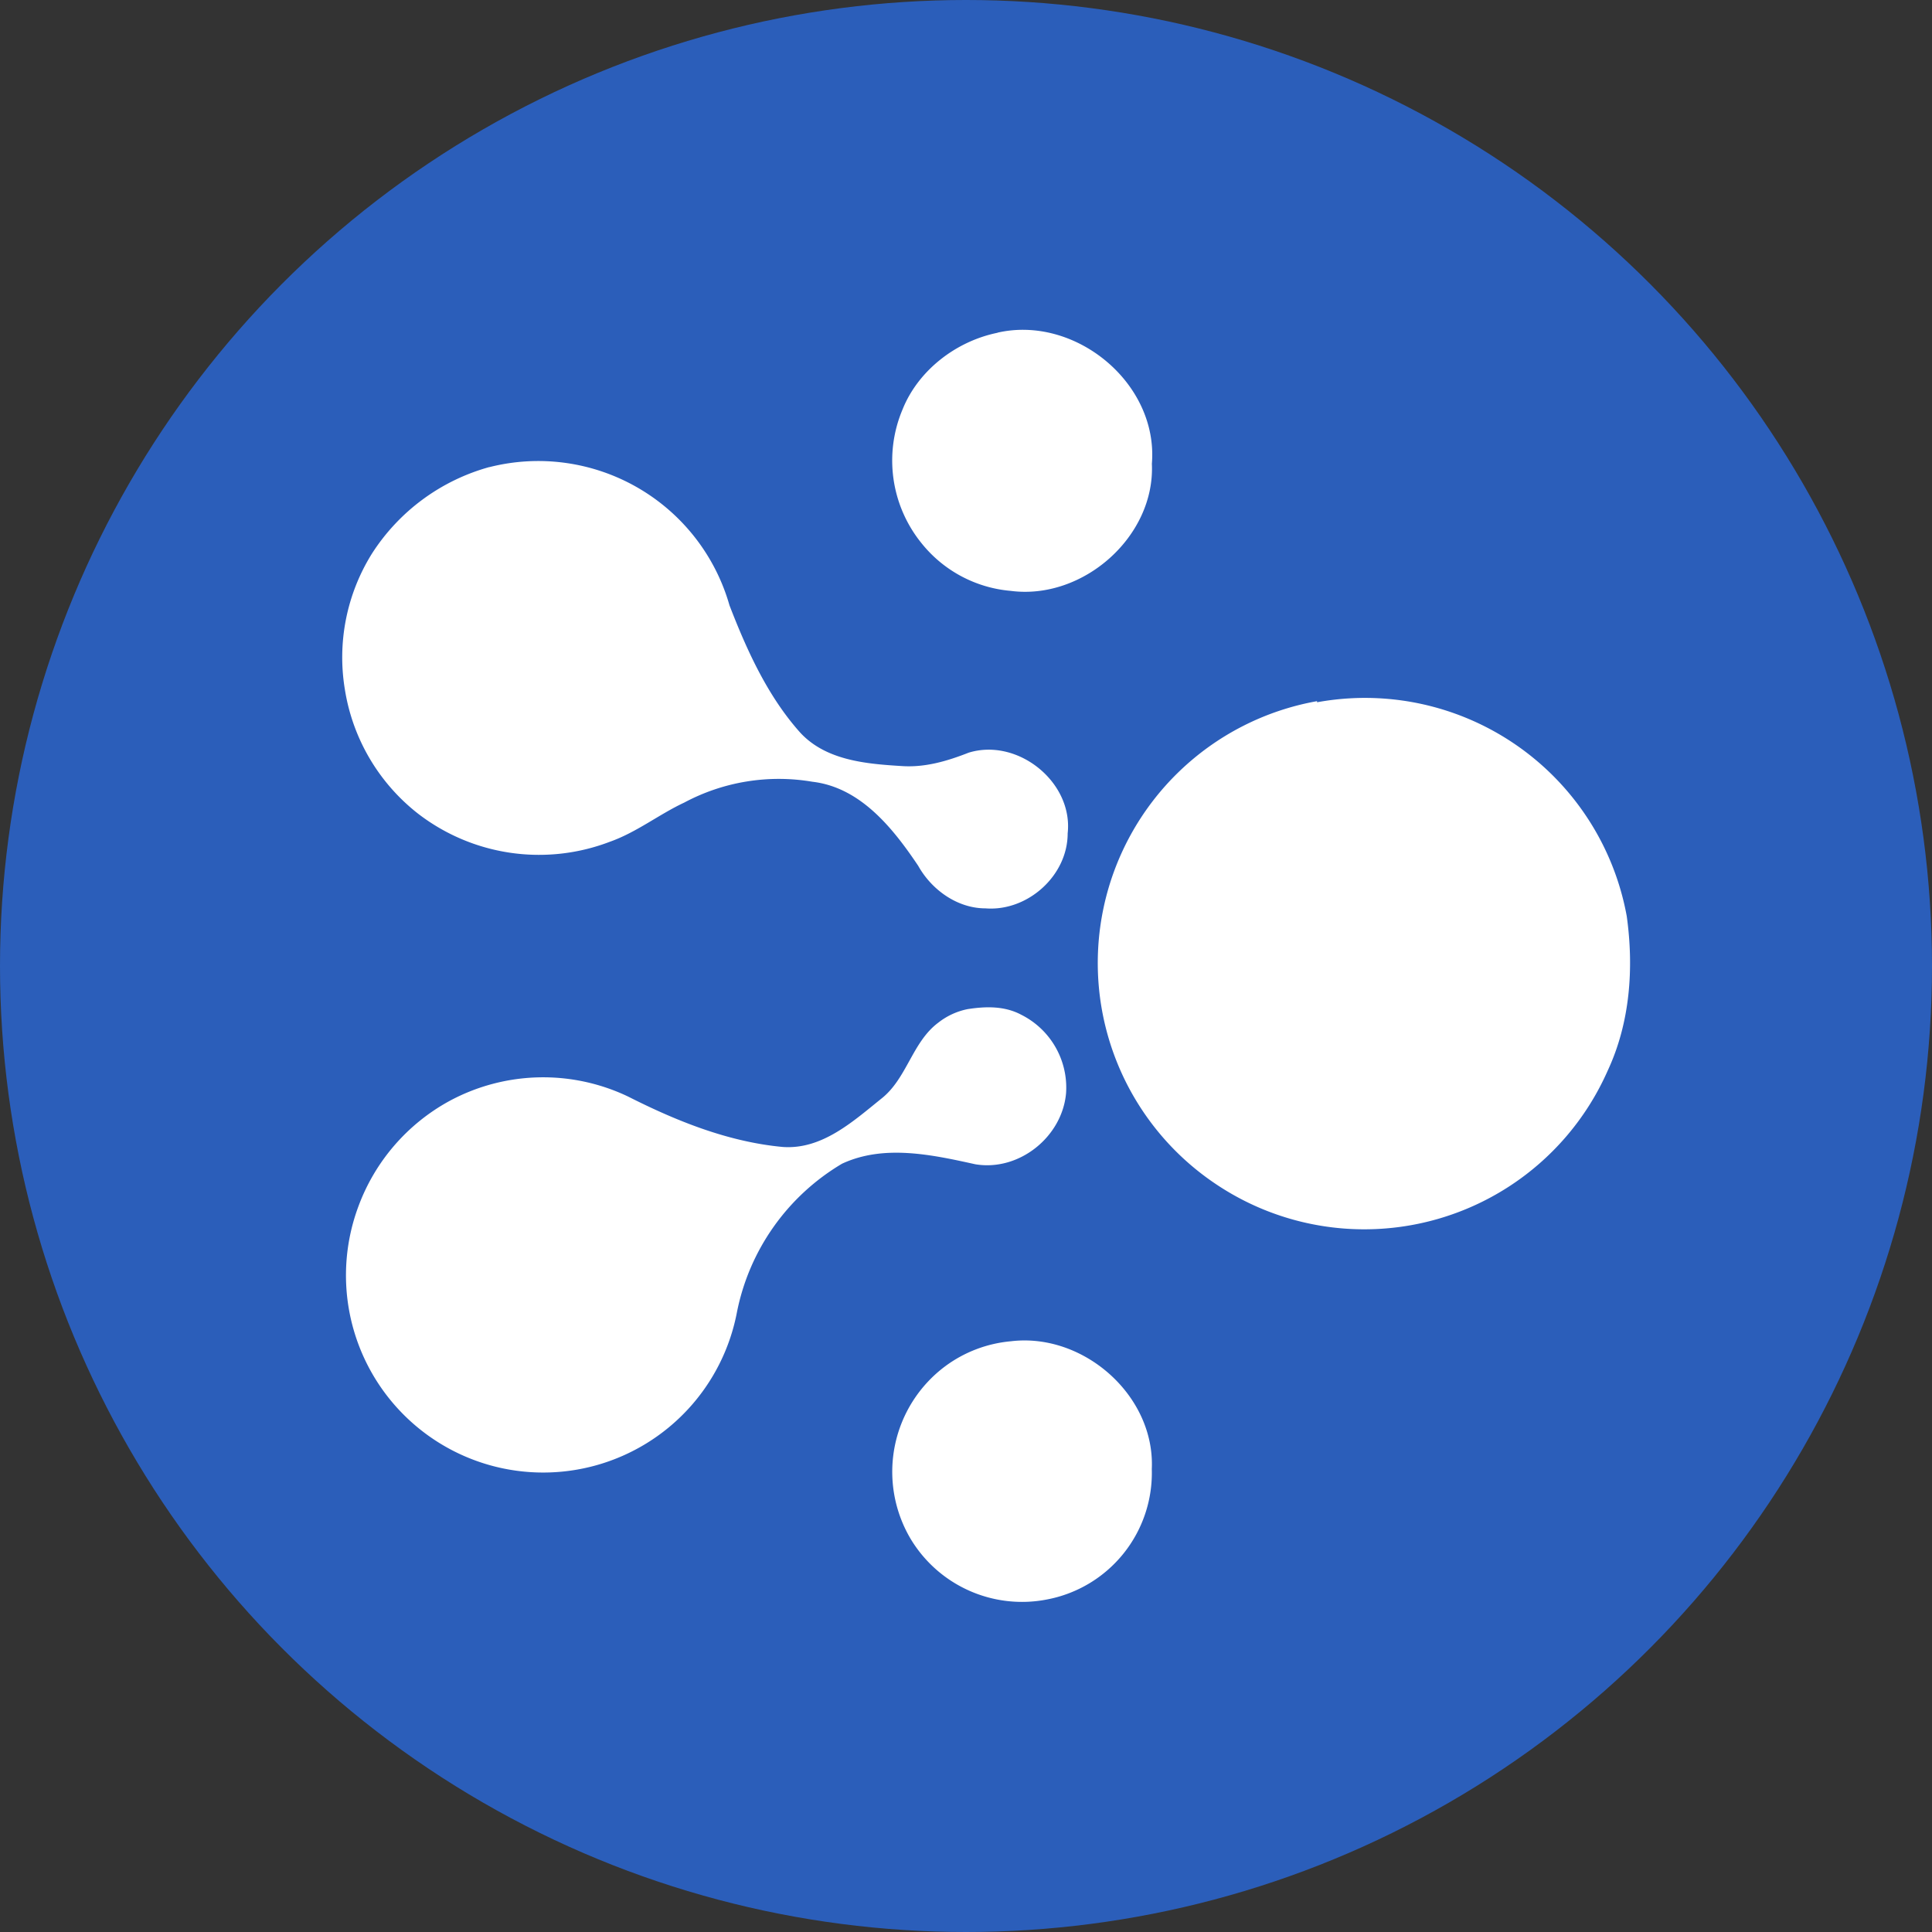 <svg xmlns="http://www.w3.org/2000/svg" width="24" height="24" fill="none" viewBox="0 0 24 24">
  <rect x="0" y="0" width="24" height="24" fill="#333333" stroke="none"/>
  <g clip-path="url(#a)">
    <circle cx="12" cy="12" r="12" fill="#2B5EBA"/>
    <path fill="#fff" d="M12.389 4.133c.967-.223 2.003.626 1.92 1.628.042.904-.856 1.697-1.754 1.579a1.593 1.593 0 0 1-1.113-.599 1.63 1.63 0 0 1-.23-1.655c.195-.487.668-.85 1.184-.953h-.008Zm-6.31 1.67A2.47 2.47 0 0 1 9.062 7.52c.215.556.473 1.127.877 1.579.32.348.82.39 1.259.417.292.021.57-.062.835-.166.612-.188 1.3.368 1.23 1.002 0 .528-.5.973-1.021.932-.349 0-.669-.23-.836-.529-.313-.466-.716-.974-1.315-1.044A2.49 2.49 0 0 0 8.5 9.97c-.313.146-.591.369-.925.487a2.462 2.462 0 0 1-2.38-.348 2.443 2.443 0 0 1-.911-1.545 2.435 2.435 0 0 1 .334-1.683 2.533 2.533 0 0 1 1.461-1.079ZM16.36 8.724a3.305 3.305 0 0 1 3.848 2.657c.09.647.042 1.322-.237 1.92a3.305 3.305 0 0 1-4.87 1.406 3.304 3.304 0 0 1 1.26-5.997v.014Zm-4.341 3.812c.223-.035.459-.042.668.07a1.012 1.012 0 0 1 .556.974c-.048.543-.584.974-1.127.883-.536-.118-1.134-.25-1.656-.007a2.77 2.77 0 0 0-1.308 1.858 2.45 2.45 0 1 1-4.7-1.327 2.463 2.463 0 0 1 1.131-1.31 2.449 2.449 0 0 1 2.22-.055c.605.306 1.245.563 1.92.626.487.035.87-.314 1.224-.599.32-.25.383-.703.71-.946a.862.862 0 0 1 .362-.167Zm.536 4.126c.904-.111 1.795.675 1.753 1.587a1.6 1.6 0 0 1-1.301 1.62 1.614 1.614 0 0 1-1.698-.758 1.635 1.635 0 0 1 .437-2.142c.236-.174.516-.28.808-.307Z"/>
  </g>
  <defs>
    <clipPath id="a">
      <path fill="#fff" d="M0 0h24v24H0z"/>
    </clipPath>
  </defs>
</svg>
